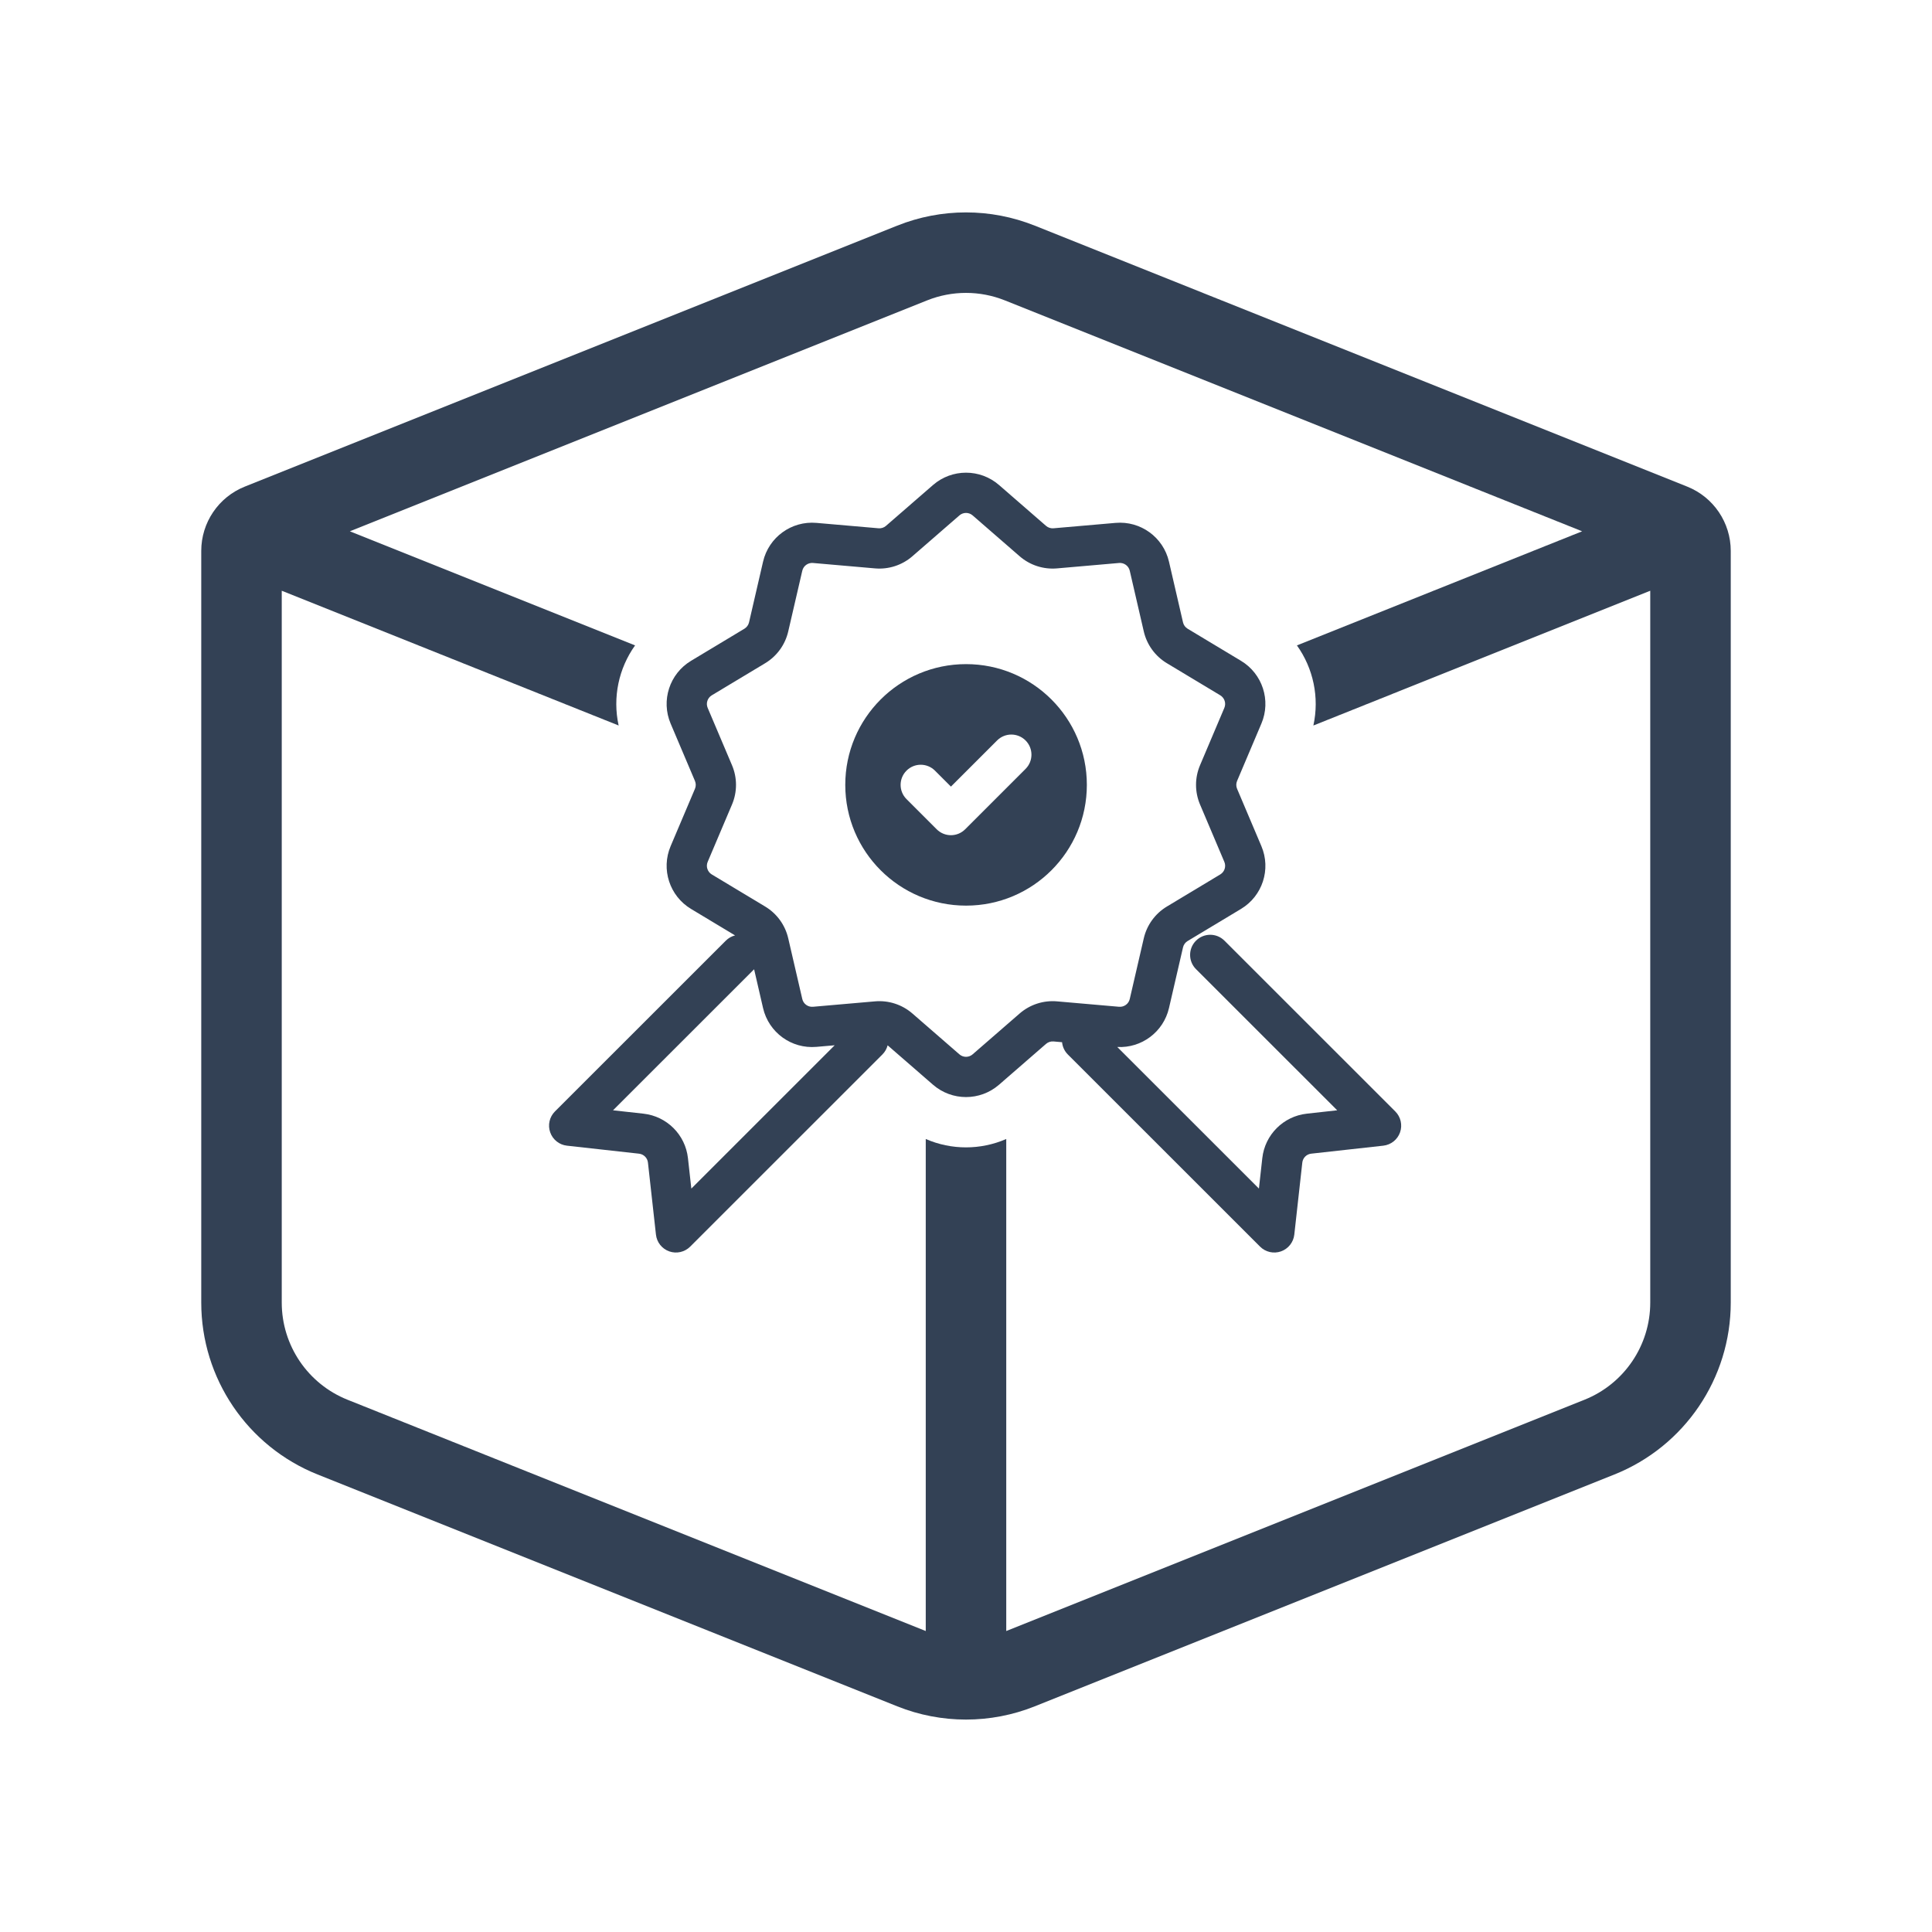 <svg width="96" height="96" viewBox="0 0 96 96" fill="none" xmlns="http://www.w3.org/2000/svg">
<path fill-rule="evenodd" clip-rule="evenodd" d="M49.641 24.1C48.7 23.283 47.302 23.283 46.361 24.1L44.024 26.13C43.922 26.219 43.788 26.262 43.653 26.25L40.569 25.982C39.328 25.873 38.197 26.695 37.916 27.909L37.219 30.925C37.188 31.057 37.105 31.171 36.989 31.241L34.337 32.836C33.269 33.478 32.837 34.808 33.323 35.955L34.532 38.805C34.585 38.929 34.585 39.071 34.532 39.195L33.323 42.045C32.837 43.192 33.269 44.522 34.337 45.164L36.525 46.48C36.356 46.522 36.196 46.61 36.064 46.742L27.575 55.227C27.303 55.499 27.211 55.903 27.339 56.265C27.466 56.628 27.79 56.886 28.172 56.928L31.754 57.326C31.986 57.352 32.17 57.535 32.196 57.768L32.594 61.348C32.636 61.73 32.894 62.054 33.257 62.181C33.619 62.308 34.023 62.216 34.295 61.944L43.844 52.398C43.976 52.267 44.063 52.109 44.106 51.941L46.361 53.9C47.302 54.717 48.7 54.717 49.641 53.9L51.977 51.87C52.08 51.781 52.214 51.738 52.349 51.749L52.774 51.787C52.795 52.01 52.891 52.227 53.062 52.398L62.612 61.944C62.883 62.216 63.287 62.308 63.65 62.181C64.013 62.053 64.27 61.73 64.313 61.348L64.711 57.767C64.737 57.535 64.92 57.351 65.153 57.325L68.735 56.928C69.117 56.885 69.441 56.628 69.568 56.265C69.695 55.902 69.603 55.499 69.331 55.227L60.843 46.742C60.452 46.351 59.819 46.351 59.428 46.742C59.038 47.132 59.038 47.765 59.428 48.156L66.445 55.17L64.932 55.338C63.77 55.467 62.852 56.385 62.723 57.547L62.555 59.059L55.517 52.024C56.724 52.089 57.811 51.277 58.086 50.091L58.783 47.075C58.813 46.943 58.896 46.829 59.012 46.759L61.665 45.164C62.733 44.522 63.165 43.192 62.678 42.045L61.47 39.195C61.417 39.071 61.417 38.929 61.47 38.805L62.678 35.955C63.165 34.808 62.733 33.478 61.665 32.836L59.012 31.241C58.896 31.171 58.813 31.057 58.783 30.925L58.086 27.909C57.805 26.695 56.673 25.873 55.432 25.982L52.349 26.25C52.214 26.262 52.08 26.219 51.977 26.13L49.641 24.1ZM41.475 51.939L40.569 52.018C39.328 52.127 38.197 51.304 37.916 50.091L37.471 48.163L30.461 55.17L31.974 55.338C33.137 55.467 34.055 56.385 34.184 57.547L34.352 59.06L41.475 51.939ZM47.673 25.61C47.861 25.446 48.141 25.446 48.329 25.61L50.666 27.64C51.177 28.084 51.847 28.302 52.523 28.243L55.606 27.974C55.854 27.953 56.081 28.117 56.137 28.36L56.834 31.376C56.987 32.036 57.401 32.606 57.982 32.955L60.634 34.55C60.848 34.679 60.934 34.945 60.837 35.174L59.629 38.024C59.364 38.648 59.364 39.352 59.629 39.976L60.837 42.826C60.934 43.055 60.848 43.321 60.634 43.45L57.982 45.045C57.401 45.394 56.987 45.964 56.834 46.624L56.137 49.64C56.081 49.883 55.854 50.047 55.606 50.026L52.523 49.757C51.847 49.698 51.177 49.916 50.666 50.36L48.329 52.39C48.141 52.554 47.861 52.554 47.673 52.39L45.336 50.36C44.825 49.916 44.154 49.698 43.479 49.757L40.396 50.026C40.147 50.047 39.921 49.883 39.865 49.64L39.167 46.624C39.015 45.964 38.601 45.394 38.02 45.045L35.367 43.45C35.154 43.321 35.067 43.055 35.164 42.826L36.373 39.976C36.638 39.352 36.638 38.648 36.373 38.024L35.164 35.174C35.067 34.945 35.154 34.679 35.367 34.55L38.02 32.955C38.601 32.606 39.015 32.036 39.167 31.376L39.865 28.36C39.921 28.117 40.147 27.953 40.396 27.974L43.479 28.243C44.154 28.302 44.825 28.084 45.336 27.64L47.673 25.61Z" fill="#334155"/>
<path fill-rule="evenodd" clip-rule="evenodd" d="M48.003 45C51.318 45 54.005 42.314 54.005 39C54.005 35.686 51.318 33 48.003 33C44.688 33 42.001 35.686 42.001 39C42.001 42.314 44.688 45 48.003 45ZM50.959 38.207C51.35 37.817 51.35 37.184 50.96 36.793C50.569 36.402 49.936 36.402 49.545 36.793L47.251 39.086L46.458 38.293C46.067 37.902 45.434 37.902 45.044 38.293C44.653 38.684 44.653 39.317 45.044 39.707L46.544 41.207C46.935 41.598 47.568 41.598 47.958 41.207L50.959 38.207Z" fill="#334155"/>
<path fill-rule="evenodd" clip-rule="evenodd" d="M49.931 14.926C48.691 14.43 47.308 14.43 46.068 14.926L17.385 26.4L31.557 32.069C30.744 33.206 30.432 34.654 30.74 36.05L14 29.354V64.725C14 66.851 15.294 68.763 17.269 69.553L46 81.045V56.596C47.272 57.151 48.727 57.151 50 56.596V81.045L78.731 69.553C80.706 68.763 82 66.851 82 64.725V29.354L65.261 36.05C65.568 34.653 65.256 33.206 64.443 32.069L78.615 26.4L49.931 14.926ZM44.583 11.212C46.776 10.335 49.223 10.335 51.416 11.212L83.838 24.18C85.144 24.703 86 25.968 86 27.375V64.725C86 68.487 83.71 71.87 80.217 73.267L51.416 84.787C49.223 85.664 46.776 85.664 44.583 84.787L15.783 73.267C12.29 71.87 10 68.487 10 64.725V27.374C10 25.968 10.856 24.703 12.162 24.18L44.583 11.212Z" fill="#334155"/>
</svg>
